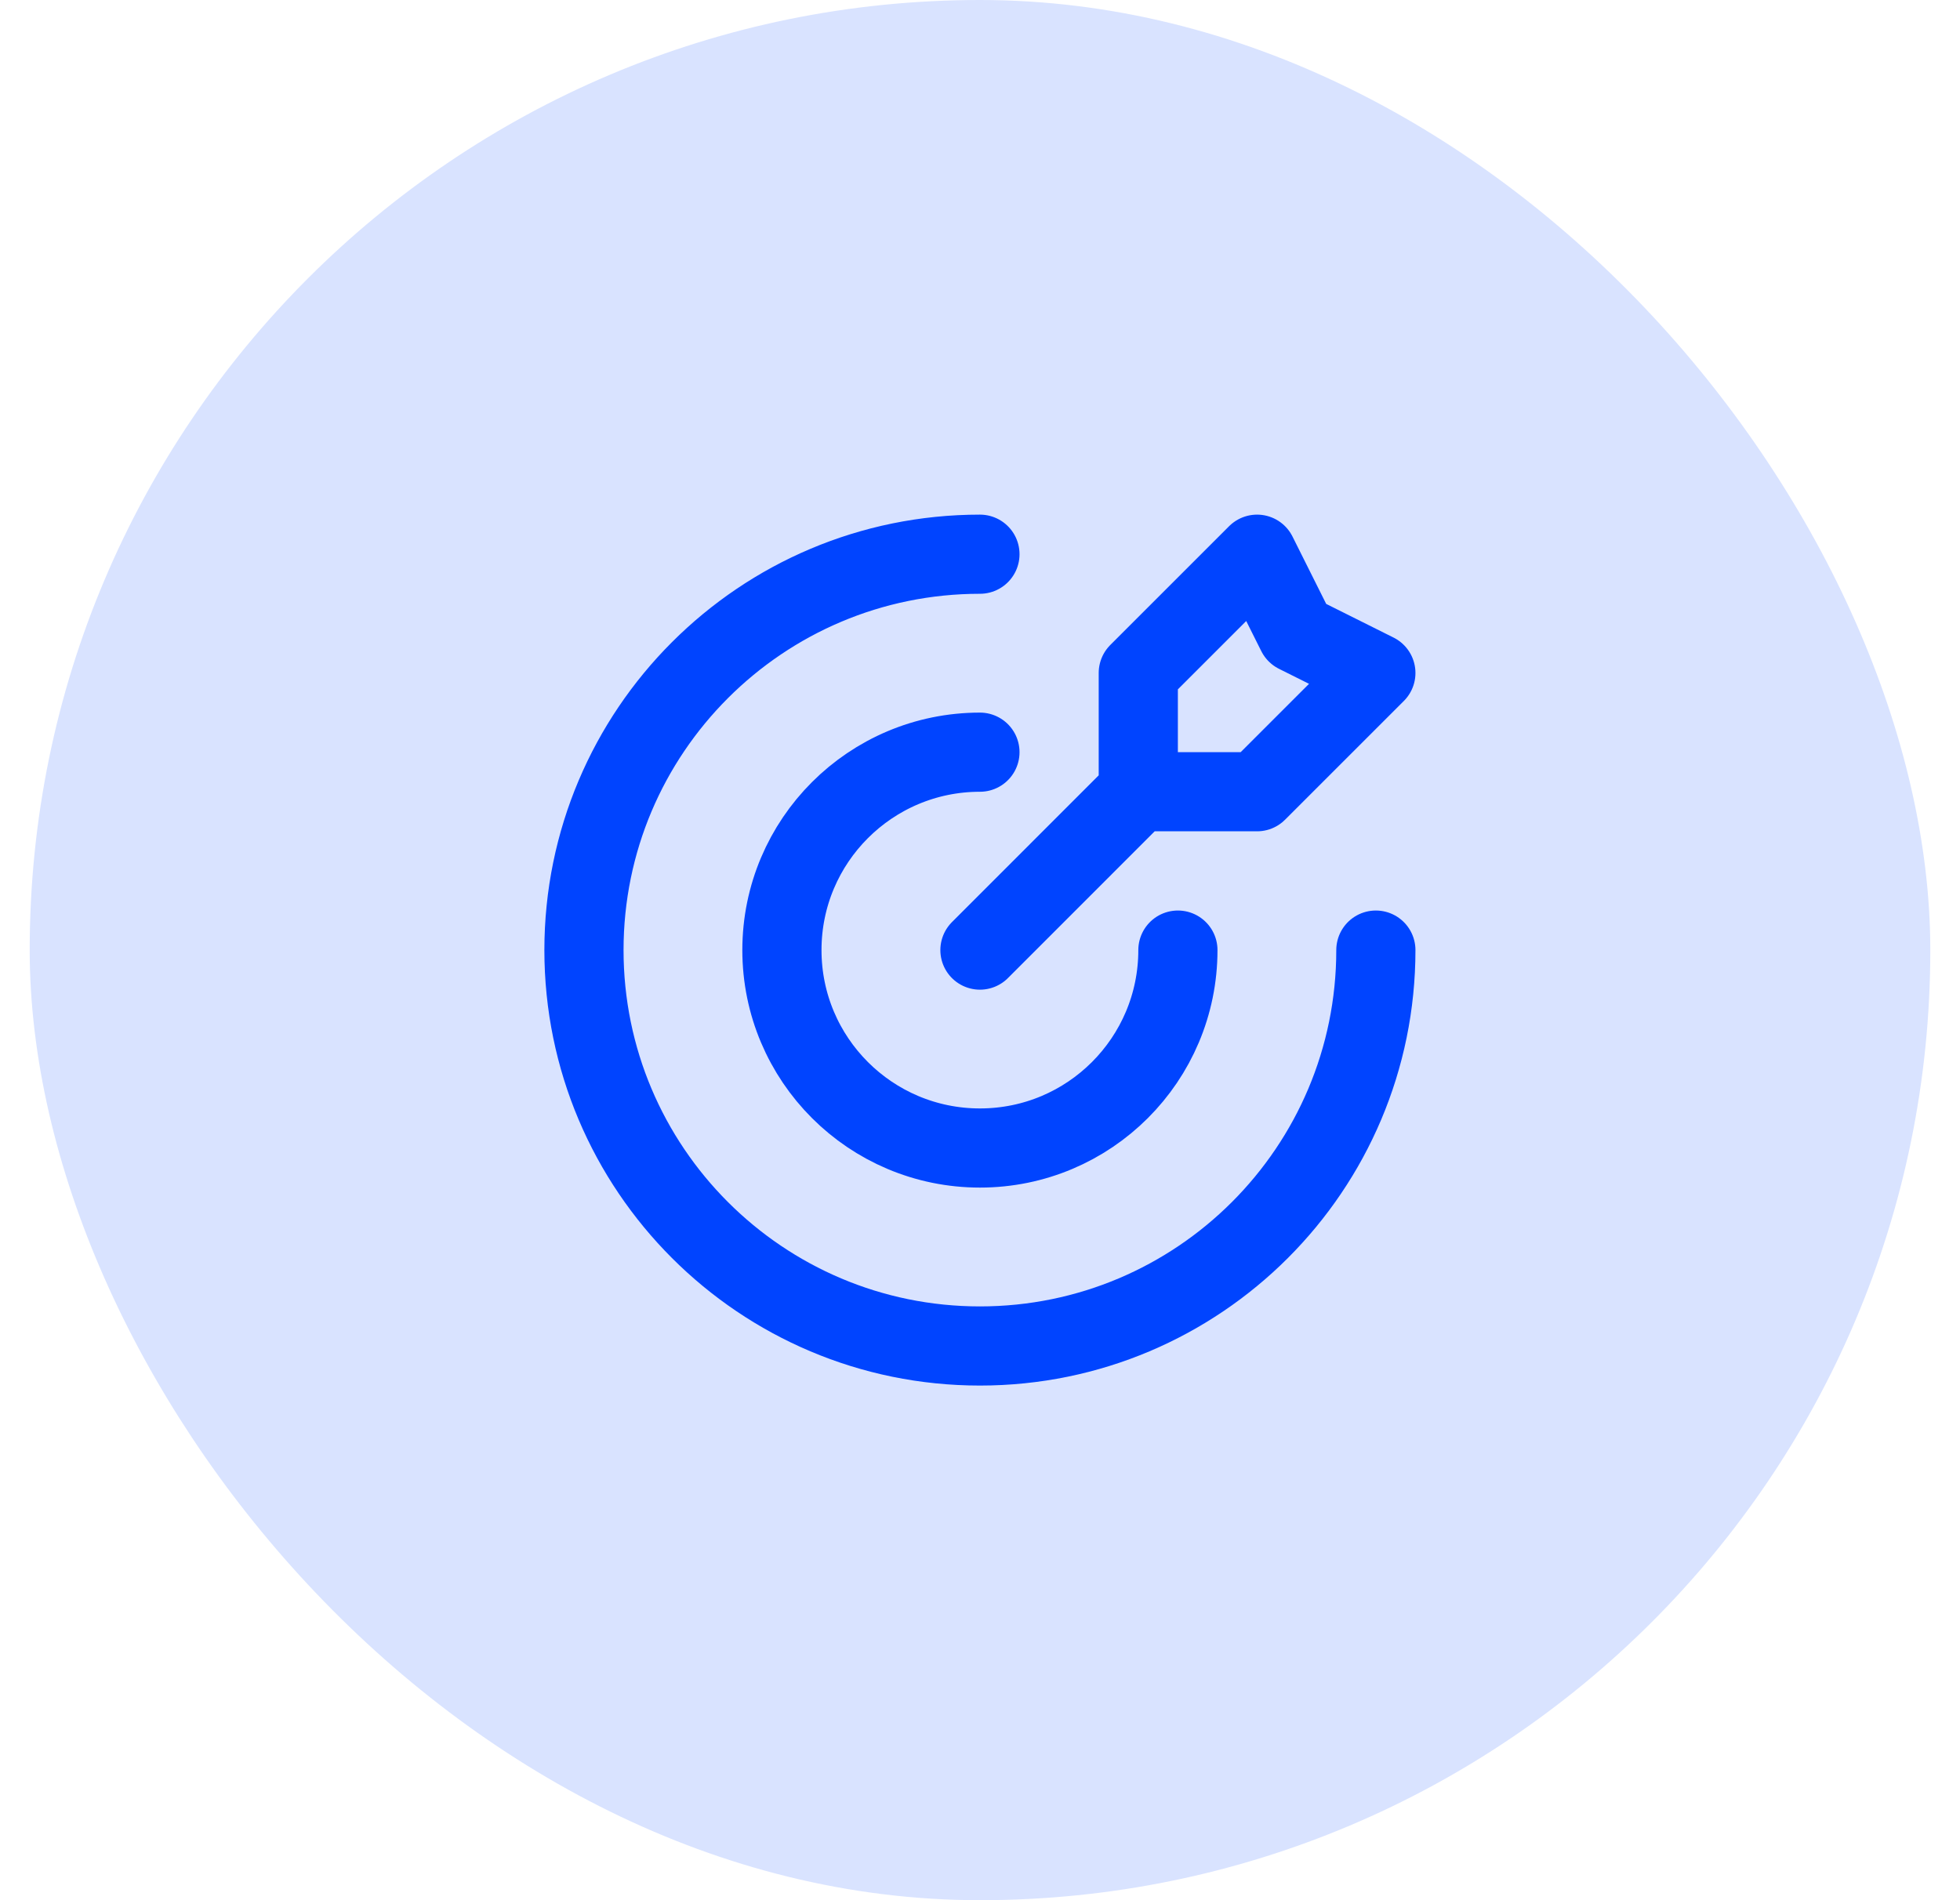 <svg width="33" height="32" viewBox="0 0 33 32" fill="none" xmlns="http://www.w3.org/2000/svg">
<rect x="0.5" width="32" height="32" rx="16" fill="#D9E3FF"/>
<path d="M19.165 13.333V11.333L21.165 9.333L21.832 10.667L23.165 11.333L21.165 13.333H19.165ZM19.165 13.333L16.499 16M23.165 16C23.165 19.682 20.181 22.667 16.499 22.667C12.817 22.667 9.832 19.682 9.832 16C9.832 12.318 12.817 9.333 16.499 9.333M19.832 16C19.832 17.841 18.34 19.333 16.499 19.333C14.658 19.333 13.165 17.841 13.165 16C13.165 14.159 14.658 12.667 16.499 12.667" stroke="#0044FF" stroke-width="1.333" stroke-linecap="round" stroke-linejoin="round"/>
</svg>
